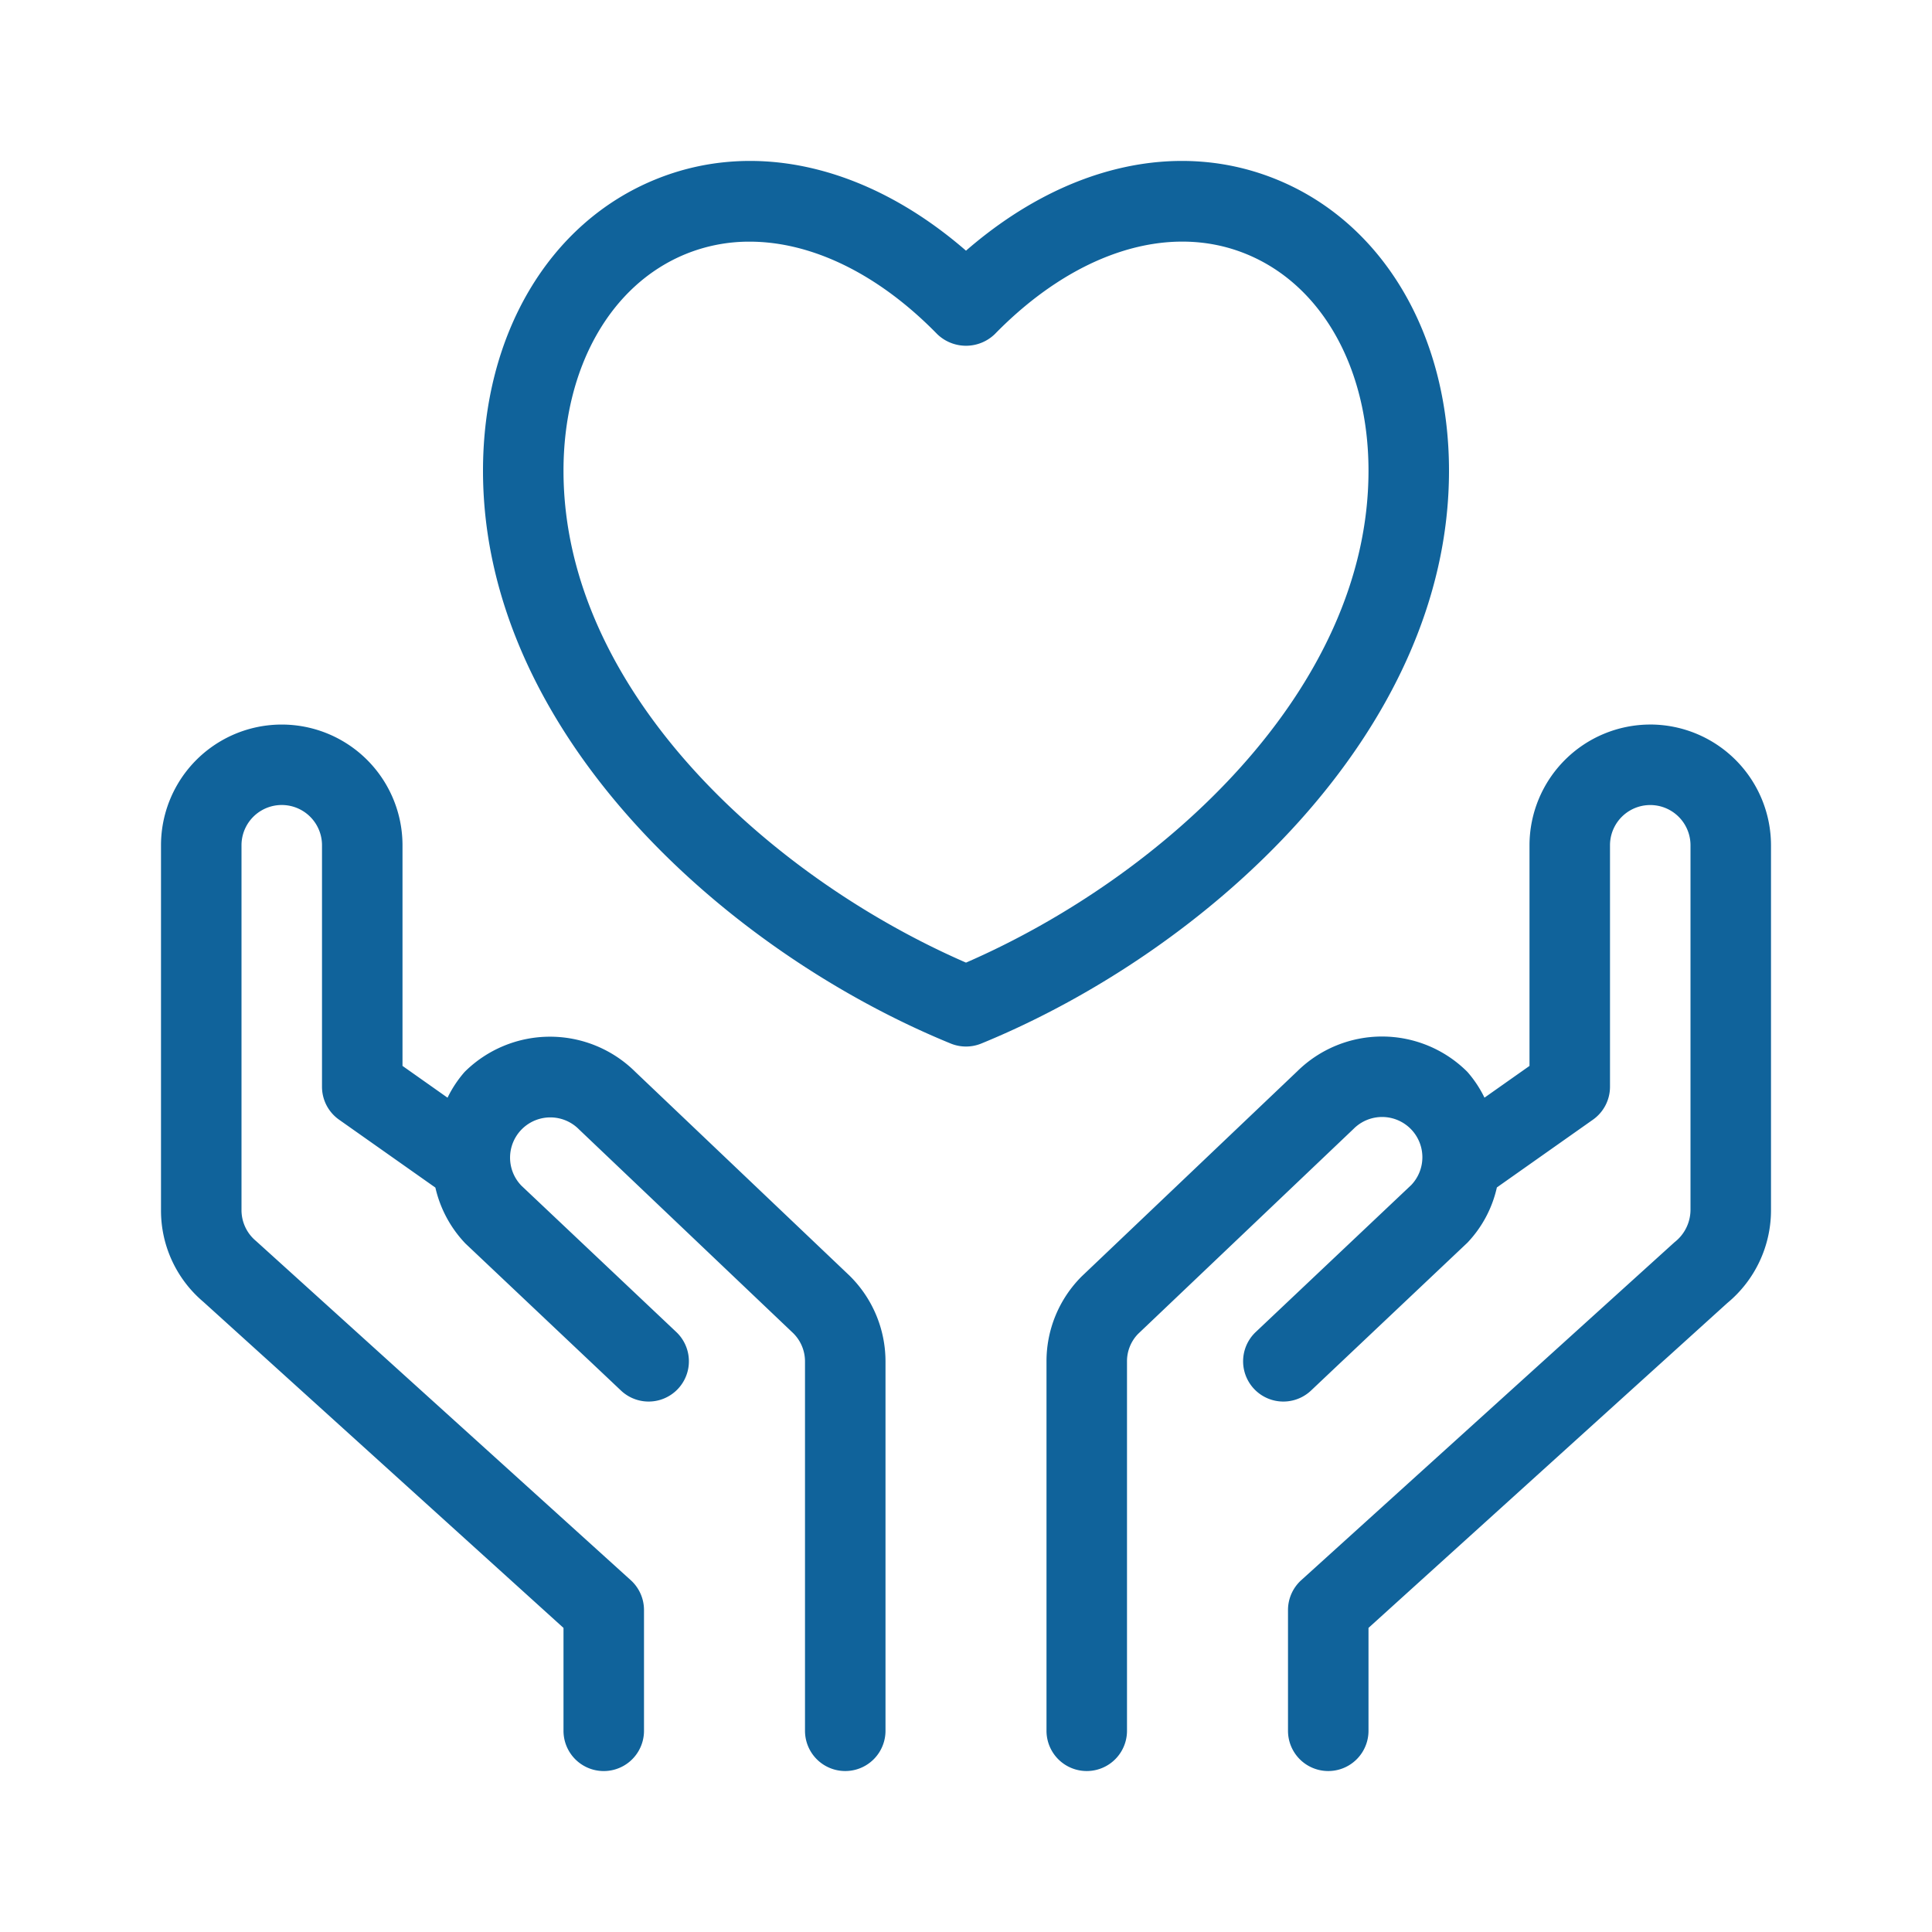 <svg xmlns="http://www.w3.org/2000/svg" xmlns:xlink="http://www.w3.org/1999/xlink" width="512" height="512" x="0" y="0" viewBox="0 0 96 96" style="enable-background:new 0 0 512 512" xml:space="preserve"><g><path d="M31.57 53.262a6.016 6.016 0 0 0-8.484.002 5.764 5.764 0 0 0-.848 1.28L20 52.964V42.003a6 6 0 0 0-12 0V60.12a5.936 5.936 0 0 0 2.102 4.566L28 80.89v5.113a2 2 0 0 0 4 0v-6a2.002 2.002 0 0 0-.656-1.483L12.723 61.666A1.993 1.993 0 0 1 12 60.12v-18.12a2 2 0 0 1 4 0v12a2.001 2.001 0 0 0 .848 1.636l4.786 3.375a5.93 5.93 0 0 0 1.491 2.777l7.73 7.307a2 2 0 0 0 2.75-2.907l-7.691-7.267a2 2 0 1 1 2.863-2.795l10.637 10.119A1.972 1.972 0 0 1 40 67.654v18.348a2 2 0 0 0 4 0V67.654a5.981 5.981 0 0 0-1.79-4.27zM82 36.002a6.007 6.007 0 0 0-6 6v10.963l-2.237 1.577a5.776 5.776 0 0 0-.849-1.28 5.998 5.998 0 0 0-8.45-.034L53.75 63.422A5.956 5.956 0 0 0 52 67.654v18.348a2 2 0 0 0 4 0V67.654a1.95 1.95 0 0 1 .547-1.37l10.71-10.19a2 2 0 0 1 2.868 2.788l-7.73 7.307a2 2 0 0 0 2.75 2.906l7.77-7.346a5.827 5.827 0 0 0 1.464-2.746l4.774-3.367A2.001 2.001 0 0 0 80 54.002v-12a2 2 0 0 1 4 0V60.12a2.047 2.047 0 0 1-.79 1.602L64.657 78.519A2.002 2.002 0 0 0 64 80.002v6a2 2 0 0 0 4 0v-5.113l17.832-16.145A5.983 5.983 0 0 0 88 60.121v-18.12a6.007 6.007 0 0 0-6-6zM72 23.392c0-6.775-3.285-12.322-8.57-14.476-4.934-2.012-10.582-.672-15.43 3.54-4.852-4.212-10.5-5.552-15.43-3.54C27.285 11.07 24 16.617 24 23.392 24 36.41 36.047 47.27 47.242 51.853a2.009 2.009 0 0 0 1.516 0C59.953 47.27 72 36.41 72 23.393zm-24 24.44c-9.777-4.254-20-13.549-20-24.44 0-5.117 2.328-9.244 6.082-10.773a8.341 8.341 0 0 1 3.164-.611c3.082 0 6.395 1.595 9.324 4.595a2.06 2.06 0 0 0 2.86 0c3.968-4.064 8.636-5.556 12.488-3.984C65.672 14.149 68 18.275 68 23.392c0 10.891-10.223 20.186-20 24.44z" fill="#10639b" opacity="1" data-original="#000000"></path></g></svg>